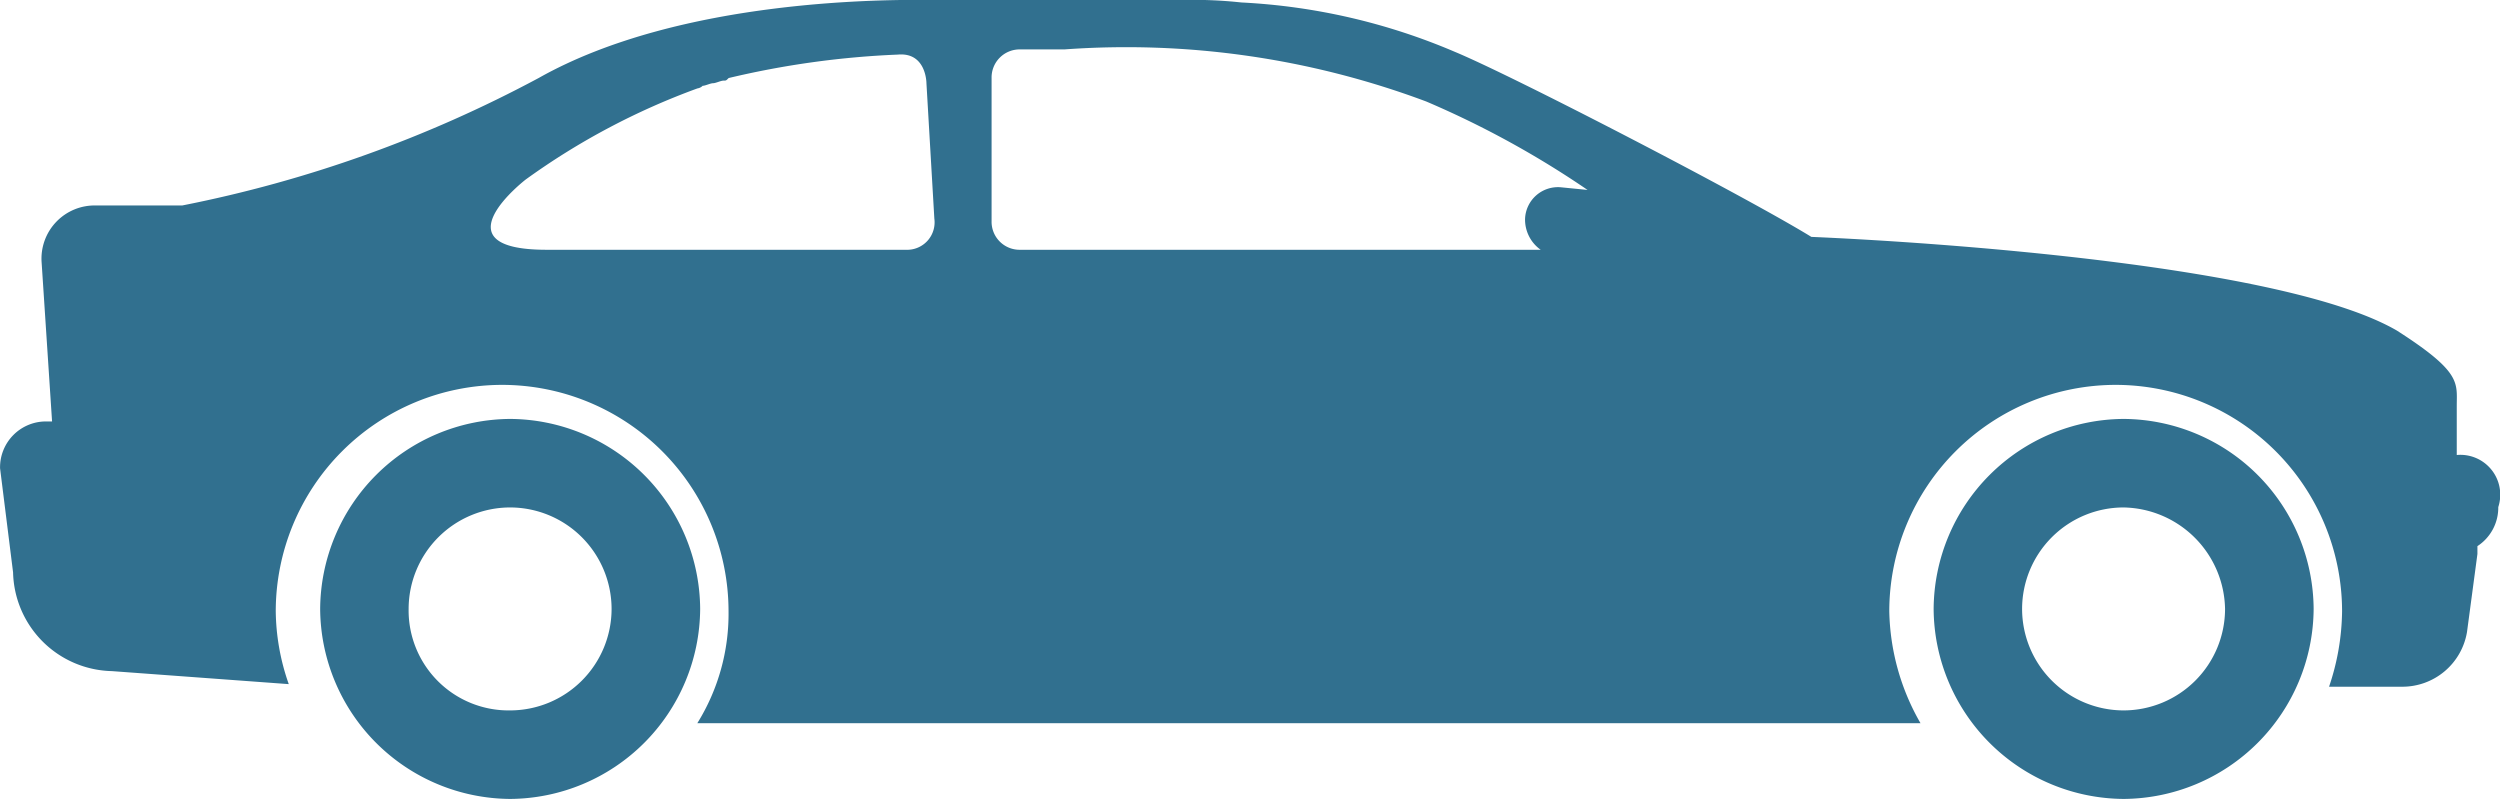 <svg xmlns="http://www.w3.org/2000/svg" viewBox="0 0 40.526 12.951">
  <defs>
    <style>
      .cls-1 {
        fill: #31708f;
      }
    </style>
  </defs>
  <g id="noun_Car_216910" transform="translate(345.3 -502.4)">
    <g id="Groupe_71" data-name="Groupe 71" transform="translate(-345.3 502.4)">
      <path id="Tracé_6" data-name="Tracé 6" class="cls-1" d="M-220.521,392.271a1.647,1.647,0,0,1,1.645-1.645,1.675,1.675,0,0,1,1.645,1.645,1.647,1.647,0,0,1-1.645,1.645,1.647,1.647,0,0,1-1.645-1.645m-1.434,0a3.1,3.1,0,0,0,3.08,3.08,3.1,3.1,0,0,0,3.08-3.08,3.1,3.1,0,0,0-3.08-3.08,3.1,3.1,0,0,0-3.08,3.08m-24.721,0a1.647,1.647,0,0,1,1.645-1.645,1.647,1.647,0,0,1,1.645,1.645,1.647,1.647,0,0,1-1.645,1.645,1.621,1.621,0,0,1-1.645-1.645m-1.434,0a3.1,3.1,0,0,0,3.08,3.08,3.1,3.1,0,0,0,3.08-3.08,3.1,3.1,0,0,0-3.08-3.08,3.1,3.1,0,0,0-3.08,3.08m20.545-6.792-.422-.042a.534.534,0,0,0-.591.506.6.6,0,0,0,.253.506h-8.437a.454.454,0,0,1-.464-.464v-2.32a.455.455,0,0,1,.464-.464h.717a13.873,13.873,0,0,1,5.864.844,15.164,15.164,0,0,1,2.616,1.434m-10.589.464a.445.445,0,0,1-.422.506h-5.864c-1.814,0-.338-1.139-.338-1.139a11.446,11.446,0,0,1,2.784-1.477h0a.147.147,0,0,0,.084-.042c.042,0,.127-.042.169-.042s.127-.042.169-.042.042,0,.084-.042h0a14.321,14.321,0,0,1,2.742-.38c.464-.042.464.464.464.464Zm24.679,3.839v-.8c0-.38.084-.548-.97-1.223-1.814-1.055-7.509-1.434-9.492-1.519-1.1-.675-4.851-2.616-5.78-3a10.074,10.074,0,0,0-3.459-.8,7.267,7.267,0,0,0-.844-.042h-4.219c-.591,0-4.008-.042-6.328,1.266a20.707,20.707,0,0,1-5.78,2.067h-1.392a.862.862,0,0,0-.886.928l.169,2.573h-.084a.744.744,0,0,0-.759.759l.211,1.688a1.639,1.639,0,0,0,1.6,1.6l2.869.211a3.659,3.659,0,0,1-.211-1.181,3.673,3.673,0,0,1,3.67-3.67,3.673,3.673,0,0,1,3.67,3.67,3.36,3.36,0,0,1-.506,1.814h19.828a3.771,3.771,0,0,1-.506-1.814,3.673,3.673,0,0,1,3.67-3.67,3.673,3.673,0,0,1,3.67,3.67,3.92,3.92,0,0,1-.211,1.223h1.181a1.062,1.062,0,0,0,1.055-.886l.169-1.266v-.127a.744.744,0,0,0,.338-.633.646.646,0,0,0-.675-.844" transform="translate(253.3 -382.4)"/>
    </g>
  </g>
</svg>
